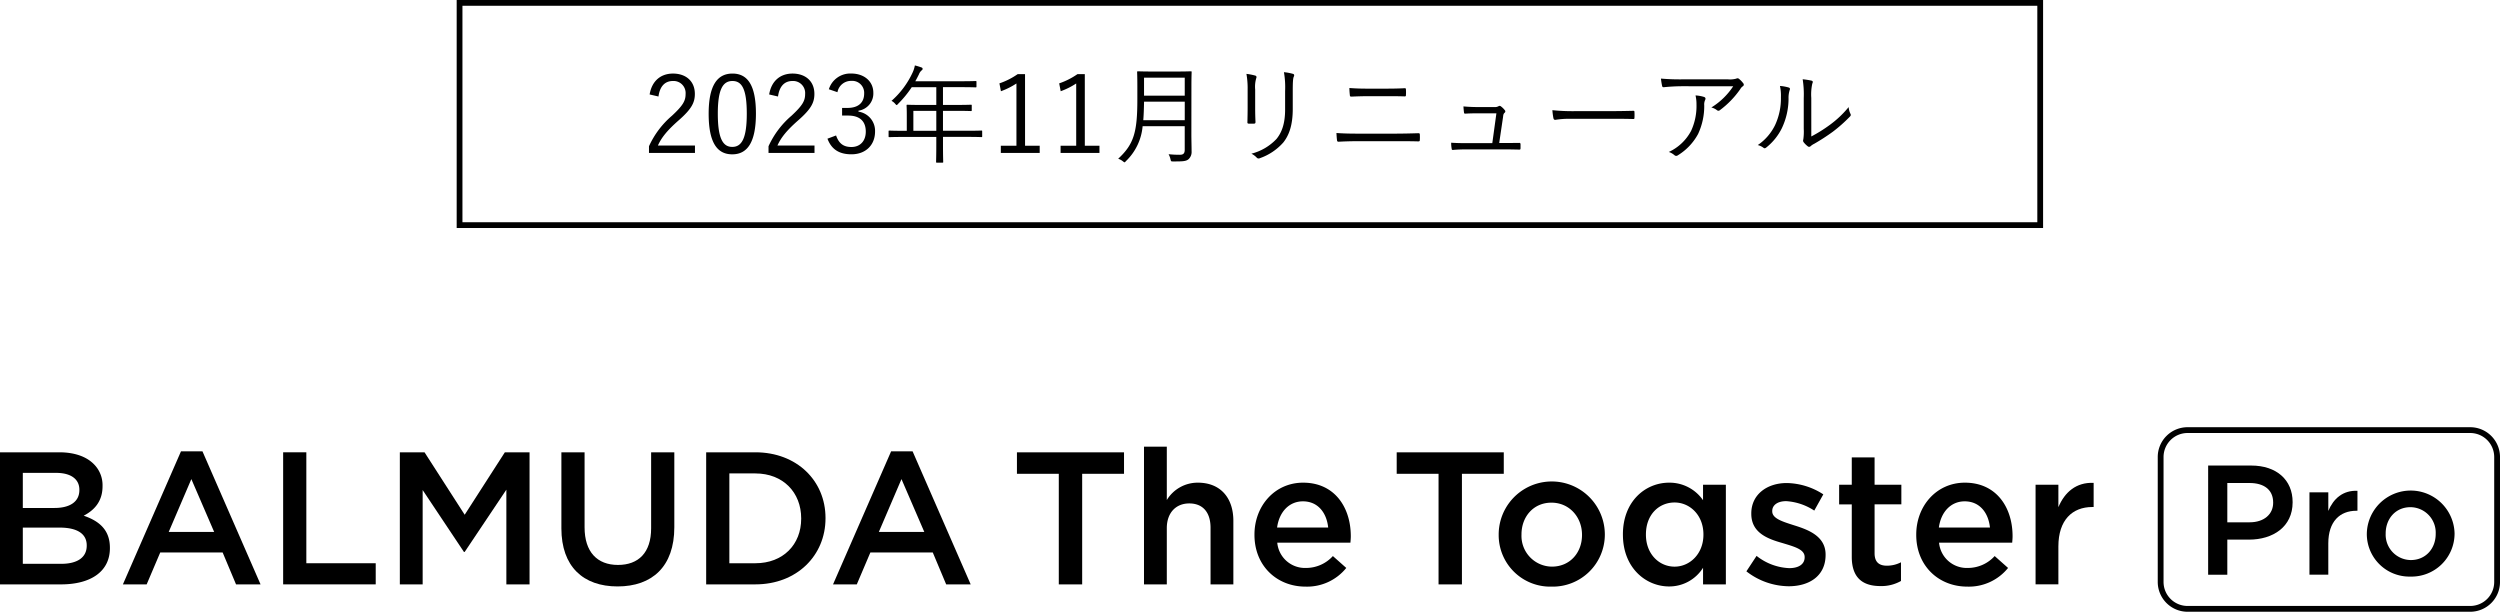 <svg xmlns="http://www.w3.org/2000/svg" xmlns:xlink="http://www.w3.org/1999/xlink" viewBox="0 0 650.011 159.059"><defs><clipPath id="a"><rect width="650.011" height="47.983"/></clipPath></defs><g transform="translate(1931.006 10608.268)"><g transform="translate(-1931.006 -10497.192)"><g transform="translate(0 0)"><g clip-path="url(#a)"><path d="M0,8.583H15.392c3.921,0,7.01,1.079,8.97,3.041a7.7,7.7,0,0,1,2.3,5.691v.1c0,4.121-2.353,6.329-4.9,7.653,4.019,1.374,6.814,3.679,6.814,8.339v.1c0,6.131-5.049,9.419-12.7,9.419H0ZM20.637,18.3c0-2.7-2.156-4.366-6.029-4.366H5.931v9.124h8.236c3.872,0,6.47-1.521,6.47-4.66Zm-5.147,9.86H5.931v9.419h10c4.118,0,6.618-1.619,6.618-4.709v-.1c0-2.894-2.3-4.611-7.058-4.611" transform="translate(0 -2.059)"/><path d="M57.14,8.26h5.588l15.1,34.584H71.454l-3.481-8.291H51.747l-3.528,8.291H42.041Zm8.627,20.947L59.836,15.471,53.954,29.207Z" transform="translate(-10.085 -1.982)"/><path d="M96.853,8.583h6.029V37.428h18.039v5.494H96.853Z" transform="translate(-23.233 -2.059)"/><path d="M136.768,8.583h6.421L153.63,24.821,164.072,8.583h6.422V42.922h-6.029V18.3L153.63,34.484h-.2L142.7,18.394V42.922h-5.931Z" transform="translate(-32.808 -2.059)"/><path d="M192.029,28.352V8.583h6.029V28.107c0,6.377,3.284,9.762,8.677,9.762,5.343,0,8.627-3.189,8.627-9.517V8.583h6.029V28.058c0,10.252-5.784,15.4-14.755,15.4-8.921,0-14.608-5.151-14.608-15.109" transform="translate(-46.065 -2.059)"/><path d="M241.552,8.583h12.794c10.785,0,18.236,7.407,18.236,17.071v.1c0,9.663-7.451,17.169-18.236,17.169H241.552Zm6.029,5.494V37.428h6.764c7.206,0,11.912-4.857,11.912-11.577v-.1c0-6.721-4.707-11.675-11.912-11.675Z" transform="translate(-57.945 -2.059)"/><path d="M300.047,8.26h5.588l15.1,34.584h-6.373l-3.481-8.291H294.655l-3.529,8.291h-6.177Zm8.627,20.947-5.931-13.735-5.883,13.735Z" transform="translate(-68.355 -1.982)"/><path d="M358.735,14.176H347.852V8.583h27.842v5.593H364.813V42.922h-6.078Z" transform="translate(-83.444 -2.059)"/><path d="M391.314,6.647h5.931V20.53a9.382,9.382,0,0,1,8.088-4.514c5.834,0,9.216,3.925,9.216,9.91V42.458h-5.931V27.741c0-4.023-2.01-6.329-5.54-6.329-3.43,0-5.833,2.4-5.833,6.427V42.458h-5.931Z" transform="translate(-93.87 -1.595)"/><path d="M429.1,32.562v-.1c0-7.407,5.246-13.491,12.648-13.491,8.235,0,12.4,6.475,12.4,13.932,0,.54-.049,1.079-.1,1.668h-19.02a7.226,7.226,0,0,0,7.451,6.573,9.4,9.4,0,0,0,7.01-3.091l3.48,3.091A13.087,13.087,0,0,1,442.385,46c-7.5,0-13.285-5.445-13.285-13.441m19.167-1.913c-.393-3.826-2.647-6.819-6.569-6.819-3.627,0-6.177,2.8-6.716,6.819Z" transform="translate(-102.934 -4.552)"/><path d="M488.635,14.176H477.752V8.583h27.842v5.593H494.713V42.922h-6.078Z" transform="translate(-114.605 -2.059)"/><path d="M512.638,32.611v-.1a13.8,13.8,0,0,1,27.6-.1v.1A13.537,13.537,0,0,1,526.363,46a13.39,13.39,0,0,1-13.725-13.392m21.666,0v-.1c0-4.562-3.285-8.339-7.941-8.339-4.755,0-7.794,3.728-7.794,8.241v.1a7.981,7.981,0,0,0,7.892,8.291c4.8,0,7.843-3.728,7.843-8.193" transform="translate(-122.974 -4.552)"/><path d="M555.132,32.513v-.1c0-8.585,5.833-13.441,12.01-13.441a10.585,10.585,0,0,1,8.823,4.562V19.514H581.9v25.9h-5.931V41.1a10.36,10.36,0,0,1-8.823,4.856c-6.079,0-12.01-4.856-12.01-13.441m20.931,0v-.1c0-5-3.53-8.291-7.5-8.291-4.069,0-7.451,3.14-7.451,8.291v.1c0,5,3.432,8.291,7.451,8.291,3.97,0,7.5-3.336,7.5-8.291" transform="translate(-133.168 -4.552)"/><path d="M597.368,42.061l2.647-4.023a14.637,14.637,0,0,0,8.481,3.188c2.549,0,4.02-1.079,4.02-2.8v-.1c0-2.011-2.745-2.7-5.785-3.63-3.823-1.079-8.088-2.648-8.088-7.6V27c0-4.906,4.068-7.9,9.215-7.9a17.935,17.935,0,0,1,9.511,2.943l-2.353,4.219a15.008,15.008,0,0,0-7.3-2.453c-2.3,0-3.627,1.079-3.627,2.551v.1c0,1.913,2.794,2.7,5.833,3.679,3.775,1.177,8.039,2.895,8.039,7.555v.1c0,5.445-4.215,8.143-9.608,8.143a18.172,18.172,0,0,1-10.98-3.875" transform="translate(-143.299 -4.583)"/><path d="M632.378,36.177V22.54h-3.285v-5.1h3.285V10.325h5.931v7.113h6.961v5.1H638.31V35.245c0,2.305,1.177,3.237,3.186,3.237a7.967,7.967,0,0,0,3.677-.883v4.857a10.252,10.252,0,0,1-5.344,1.324c-4.363,0-7.451-1.913-7.451-7.6" transform="translate(-150.91 -2.477)"/><path d="M655.468,32.562v-.1c0-7.407,5.245-13.491,12.647-13.491,8.235,0,12.4,6.475,12.4,13.932,0,.54-.049,1.079-.1,1.668H661.4a7.226,7.226,0,0,0,7.451,6.573,9.4,9.4,0,0,0,7.01-3.091l3.481,3.091A13.089,13.089,0,0,1,668.752,46c-7.5,0-13.284-5.445-13.284-13.441m19.166-1.913c-.393-3.826-2.647-6.819-6.569-6.819-3.627,0-6.177,2.8-6.716,6.819Z" transform="translate(-157.237 -4.552)"/><path d="M696.285,19.525h5.931v5.838c1.618-3.875,4.609-6.524,9.167-6.328v6.279h-.344c-5.2,0-8.823,3.385-8.823,10.252v9.86h-5.931Z" transform="translate(-167.028 -4.564)"/><path d="M819.319,47.983h-73.5a7.755,7.755,0,0,1-7.744-7.749V7.749A7.755,7.755,0,0,1,745.821,0h73.5a7.756,7.756,0,0,1,7.746,7.749V40.234a7.756,7.756,0,0,1-7.746,7.749m-73.5-46.475a6.246,6.246,0,0,0-6.236,6.241V40.234a6.246,6.246,0,0,0,6.236,6.241h73.5a6.246,6.246,0,0,0,6.237-6.241V7.749a6.246,6.246,0,0,0-6.237-6.241Z" transform="translate(-177.053 0)"/><path d="M755.318,13.113H766.5c6.646,0,10.78,3.77,10.78,9.488v.081c0,6.366-5.106,9.691-11.347,9.691H760.3V41.5h-4.985ZM766.1,27.872c3.769,0,6.12-2.109,6.12-5.068v-.081c0-3.325-2.391-5.068-6.12-5.068h-5.8V27.872Z" transform="translate(-181.189 -3.146)"/><path d="M789.972,22.156h4.9v4.825c1.338-3.2,3.81-5.393,7.578-5.231v5.19h-.284c-4.3,0-7.295,2.8-7.295,8.475v8.15h-4.9Z" transform="translate(-189.502 -5.216)"/><path d="M809.592,32.974v-.081a11.41,11.41,0,0,1,22.815-.081v.081a11.19,11.19,0,0,1-11.469,11.151,11.069,11.069,0,0,1-11.346-11.07m17.911,0v-.081A6.615,6.615,0,0,0,820.938,26c-3.931,0-6.443,3.082-6.443,6.812v.081a6.6,6.6,0,0,0,6.524,6.853c3.972,0,6.484-3.082,6.484-6.772" transform="translate(-194.209 -5.206)"/></g></g></g><path d="M1.5,1.5V57.784H410.974V1.5H1.5M0,0H412.474V59.284H0Z" transform="translate(-1812.268 -10608.268)"/><path d="M-153.8-15.176c.364-2.688,1.708-4.032,3.752-4.032a3.131,3.131,0,0,1,3.3,3.36c0,1.792-.644,2.968-3.528,5.656a22.82,22.82,0,0,0-5.992,7.952V-.5h11.956V-2.436h-9.632c.924-2.044,2.352-3.864,5.376-6.524,3.388-2.968,4.228-4.648,4.228-6.888,0-3.332-2.352-5.292-5.684-5.292-3.136,0-5.488,1.876-6.076,5.432Zm19.236-5.964c-3.92,0-6.188,3.052-6.188,10.444,0,7.42,2.156,10.556,6.132,10.556s6.16-3.192,6.16-10.612C-128.464-18.144-130.648-21.14-134.568-21.14Zm0,1.932c2.52,0,3.724,2.212,3.724,8.484s-1.232,8.652-3.78,8.652c-2.52,0-3.752-2.38-3.752-8.652C-138.376-17.024-137.06-19.208-134.568-19.208Zm11.844,4.032c.364-2.688,1.708-4.032,3.752-4.032a3.131,3.131,0,0,1,3.3,3.36c0,1.792-.644,2.968-3.528,5.656a22.82,22.82,0,0,0-5.992,7.952V-.5h11.956V-2.436h-9.632c.924-2.044,2.352-3.864,5.376-6.524,3.388-2.968,4.228-4.648,4.228-6.888,0-3.332-2.352-5.292-5.684-5.292-3.136,0-5.488,1.876-6.076,5.432Zm15.456-1.12a3.578,3.578,0,0,1,3.584-2.94,3.108,3.108,0,0,1,3.36,3.276c0,2.324-1.456,3.752-4.34,3.752h-1.4v1.988h1.568c3.108,0,4.592,1.54,4.592,4.172,0,2.464-1.484,4-3.724,4-2.016,0-3.248-.84-4-3l-2.24.84c1.064,2.828,3.108,4.06,6.244,4.06,3.64,0,6.132-2.352,6.132-5.936a5.032,5.032,0,0,0-4.312-5.152v-.252a4.513,4.513,0,0,0,3.864-4.676c0-2.94-2.38-4.984-5.712-4.984a5.829,5.829,0,0,0-5.852,4.088ZM-69.636-6.1c0-.2-.028-.224-.224-.224-.14,0-1.036.056-3.668.056h-6.3v-5.18h3.388c2.8,0,3.724.056,3.892.056s.2-.028.2-.224v-1.2c0-.2-.028-.224-.2-.224s-1.092.056-3.892.056h-3.388v-4.62h4.592c2.8,0,3.752.056,3.892.056.2,0,.224-.028.224-.224v-1.2c0-.2-.028-.224-.224-.224-.14,0-1.092.056-3.892.056H-87.024c.336-.588.644-1.2.952-1.82a2.5,2.5,0,0,1,.7-1.008c.168-.14.252-.224.252-.392a.377.377,0,0,0-.28-.364,16.624,16.624,0,0,0-1.736-.532,7.319,7.319,0,0,1-.588,1.848,22.122,22.122,0,0,1-5.488,7.364,2.988,2.988,0,0,1,.952.756c.2.224.308.336.392.336s.2-.112.364-.308a27.511,27.511,0,0,0,3.556-4.34h6.384v4.62h-3.584c-2.8,0-3.78-.056-3.92-.056-.2,0-.224.028-.224.224,0,.168.056.812.056,2.436v4.116h-.84c-2.632,0-3.528-.056-3.668-.056-.2,0-.224.028-.224.224v1.26c0,.2.028.224.224.224.14,0,1.036-.056,3.668-.056h8.512V-2.8c0,3.108-.056,4.452-.056,4.62,0,.2.028.2.252.2h1.4c.168,0,.2,0,.2-.2,0-.14-.056-1.512-.056-4.62V-4.676h6.3c2.632,0,3.528.056,3.668.056.2,0,.224-.028.224-.224Zm-11.928-.168h-5.964v-5.18h5.964ZM-58.492-21h-1.9a19.019,19.019,0,0,1-4.76,2.408l.392,2.044a19.305,19.305,0,0,0,4.032-2.016V-2.38h-4.06V-.5h10.108V-2.38h-3.808Zm15.54,0h-1.9a19.019,19.019,0,0,1-4.76,2.408l.392,2.044a19.305,19.305,0,0,0,4.032-2.016V-2.38h-4.06V-.5h10.108V-2.38h-3.808Zm27.72,3.164c0-2.408.056-3.5.056-3.668,0-.2-.028-.224-.224-.224-.168,0-1.064.056-3.668.056h-6.384c-2.6,0-3.5-.056-3.668-.056-.2,0-.224.028-.224.224,0,.168.056,1.26.056,3.668v3.416c0,8.54-.9,11.648-4.984,15.428a3.907,3.907,0,0,1,1.2.644c.224.168.336.28.448.28s.2-.112.364-.308a14.293,14.293,0,0,0,4.34-9.072h10.948v6.132c0,.952-.392,1.288-1.26,1.288-1.232,0-1.96-.056-2.94-.14a4.6,4.6,0,0,1,.5,1.316c.14.56.14.56.7.56,2.3,0,3.332,0,4-.588a2.564,2.564,0,0,0,.784-2.072c0-1.344-.056-2.912-.056-4.452Zm-1.736,8.82h-10.78c.112-1.4.168-2.968.2-4.816h10.584Zm0-6.384H-27.552v-4.676h10.584ZM-.616-12.376C-.616-11-.644-9.744-.672-8.54c-.028.308.084.42.364.42H1.008c.308,0,.42-.112.42-.448-.056-1.2-.084-2.24-.084-3.7V-17a7.865,7.865,0,0,1,.28-2.94c.112-.252.112-.56-.252-.672a15.177,15.177,0,0,0-2.3-.448A21.519,21.519,0,0,1-.616-17Zm11.732-4.312c0-2.436.084-3.276.28-3.668.14-.28.14-.588-.2-.7A12.883,12.883,0,0,0,8.82-21.5a22.574,22.574,0,0,1,.308,4.9v4.816c0,3.668-.868,5.964-2.24,7.644A13.622,13.622,0,0,1,.364-.308,4.925,4.925,0,0,1,1.764.728a.65.65,0,0,0,.784.14A14.541,14.541,0,0,0,8.68-3.248c1.428-1.82,2.436-4.368,2.436-8.708ZM35.224-15.26c1.708,0,3.416,0,4.984.056.252,0,.336-.056.336-.364a12.149,12.149,0,0,0,0-1.428c0-.252-.084-.336-.308-.336-1.54.084-3.164.112-5.068.112H30.66c-1.6,0-3.08-.028-4.816-.168,0,.616.056,1.26.112,1.82.028.336.112.42.392.42,1.372-.056,2.772-.112,4.34-.112Zm2.268,11.7c2.072,0,4.452,0,6.244.056.336,0,.42-.084.42-.42a10.763,10.763,0,0,0,0-1.344c0-.28-.084-.364-.42-.364-1.792.056-4,.112-6.328.112H28.28c-2.128,0-3.92-.028-5.8-.168.028.756.084,1.4.14,1.876.056.308.14.392.448.392,1.512-.084,3.248-.14,5.208-.14Zm27.3.476,1.008-6.8c.056-.616.14-.84.392-1.064a.435.435,0,0,0,.056-.672,4.991,4.991,0,0,0-1.036-1.008.5.5,0,0,0-.588-.028,1.9,1.9,0,0,1-1.12.224H59.416c-1.176,0-2.352-.028-3.92-.168.028.5.084,1.176.14,1.54.028.308.14.364.42.336.924-.056,2.212-.084,3.276-.084h4.732L63-3.052H56.308c-1.288,0-2.436,0-4-.112a7.693,7.693,0,0,0,.112,1.456c.028.336.084.448.392.42,1.2-.112,2.464-.14,3.584-.14h9.772c1.316,0,2.464.028,3.78.056.308,0,.364,0,.392-.364V-2.744c-.028-.336-.112-.392-.448-.364-1.2,0-2.324.028-3.556.028Zm28.7-6.3c1.876,0,3.948,0,6.048.056.336.028.42-.028.42-.336a12.627,12.627,0,0,0,0-1.456c0-.308-.084-.364-.42-.336-2.128.056-4.2.084-6.132.084h-8.6a51.14,51.14,0,0,1-6.188-.252,16.551,16.551,0,0,0,.28,2.128c.084.28.224.392.476.392a22.906,22.906,0,0,1,3.78-.28Zm32.144-8.456a18.18,18.18,0,0,1-5.684,5.516,3.917,3.917,0,0,1,1.456.7.555.555,0,0,0,.728.028,23.616,23.616,0,0,0,5.348-5.516,2.139,2.139,0,0,1,.616-.7.508.508,0,0,0,.14-.812,6.382,6.382,0,0,0-1.036-1.092.721.721,0,0,0-.42-.2,1.345,1.345,0,0,0-.42.112,6.2,6.2,0,0,1-2.1.168H112.616a57.49,57.49,0,0,1-5.768-.2,17.48,17.48,0,0,0,.308,1.932c.056.224.168.336.476.308a49.123,49.123,0,0,1,5.208-.252ZM108.892-.756A4.381,4.381,0,0,1,110.4.112a.673.673,0,0,0,.84,0,14.657,14.657,0,0,0,5.264-5.544,17.173,17.173,0,0,0,1.6-7.448,2.714,2.714,0,0,1,.224-1.372c.168-.336.168-.644-.28-.812a8.982,8.982,0,0,0-2.212-.392,9.851,9.851,0,0,1,.252,2.324,15.418,15.418,0,0,1-1.4,6.888A12.455,12.455,0,0,1,108.892-.756Zm37.044-14.028a13.371,13.371,0,0,1,.252-3.7c.168-.392.252-.672-.168-.812a19.459,19.459,0,0,0-2.324-.364,25.028,25.028,0,0,1,.28,4.9V-6.8a14.352,14.352,0,0,1-.112,2.772.778.778,0,0,0,.056.7,5.761,5.761,0,0,0,1.092,1.092.534.534,0,0,0,.756-.028,3.922,3.922,0,0,1,.924-.616,53.516,53.516,0,0,0,4.844-3.136,38.256,38.256,0,0,0,4.424-3.92c.308-.308.28-.476.168-.728a4.717,4.717,0,0,1-.476-1.764A26.151,26.151,0,0,1,150.7-7.756a36.48,36.48,0,0,1-4.76,2.968Zm-8.148-3.136a11.511,11.511,0,0,1,.252,2.912,16.4,16.4,0,0,1-1.512,7.252,13.309,13.309,0,0,1-4.508,5.208,4.05,4.05,0,0,1,1.484.7c.224.2.476.168.784-.112a14.659,14.659,0,0,0,4-4.984,18.049,18.049,0,0,0,1.736-7.672,6.63,6.63,0,0,1,.28-2.184c.14-.336.112-.588-.2-.7A10.572,10.572,0,0,0,137.788-17.92Z" transform="translate(-1606 -10568)"/></g></svg>